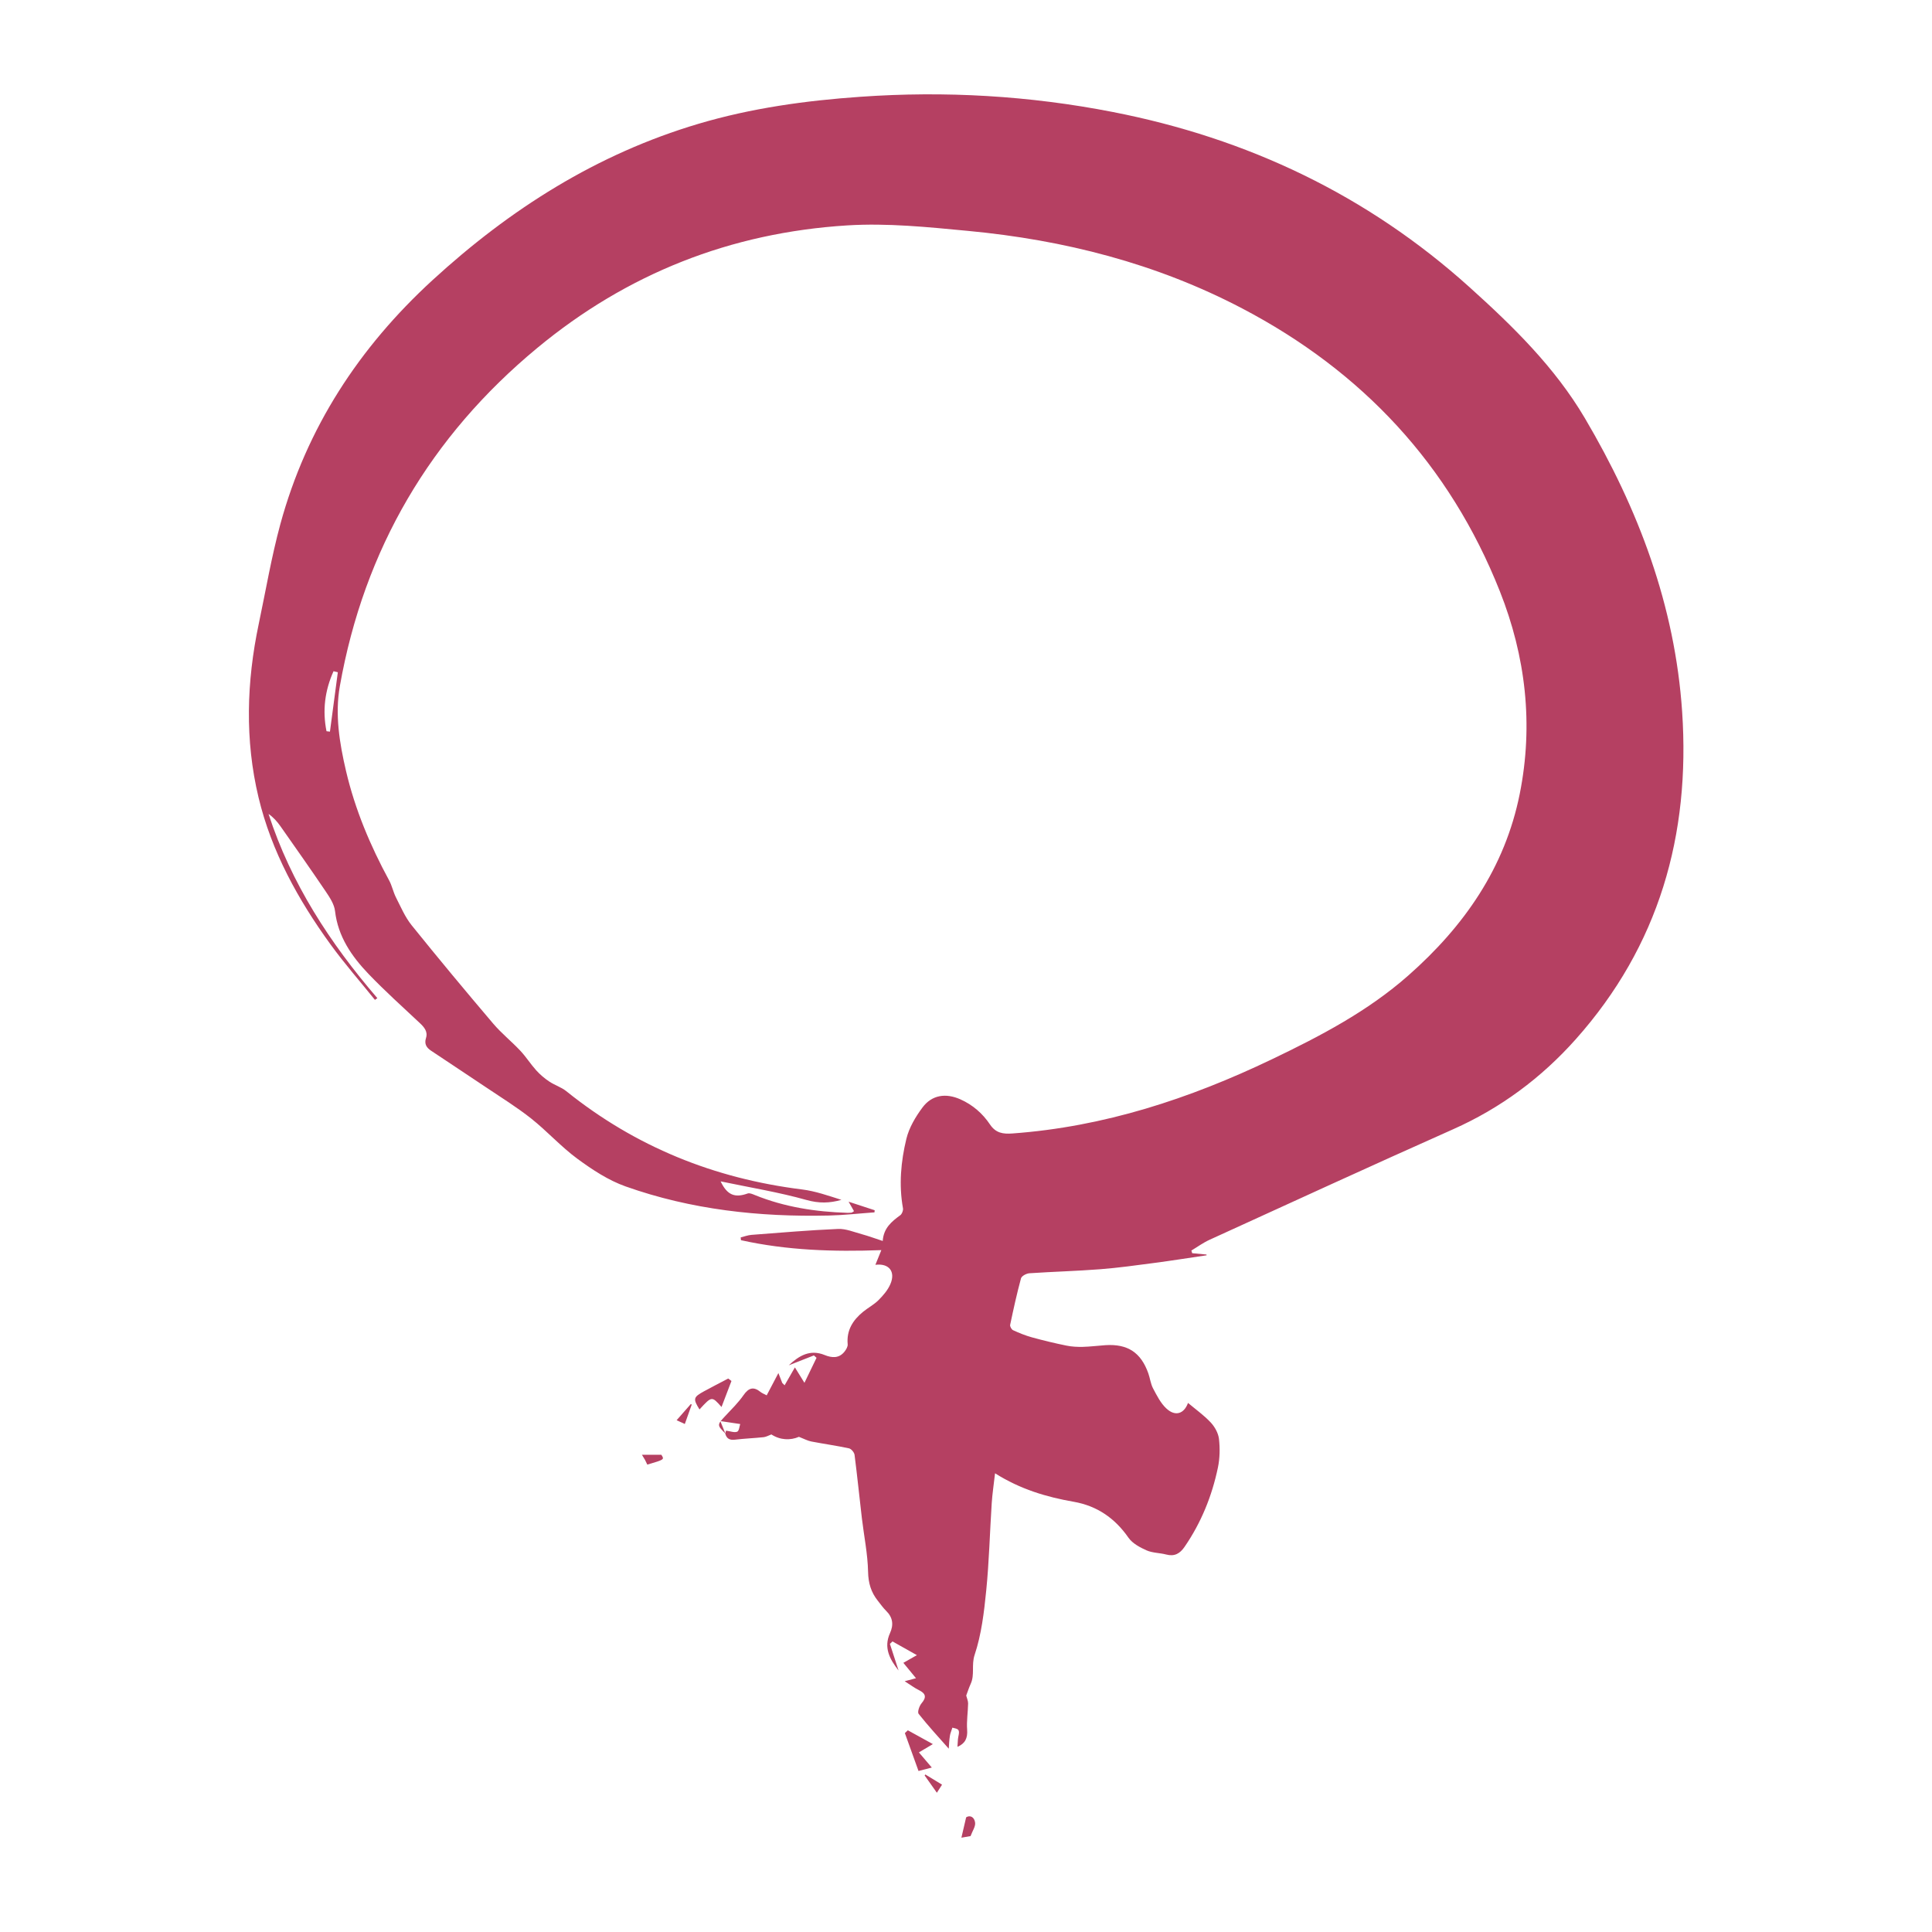 <svg xmlns="http://www.w3.org/2000/svg" xmlns:xlink="http://www.w3.org/1999/xlink" id="Ebene_1" x="0px" y="0px" viewBox="0 0 500 500" style="enable-background:new 0 0 500 500;" xml:space="preserve"><style type="text/css">	.st0{fill:#B54062;}</style><g>	<g>		<path class="st0" d="M245.54,452.56c-2.63-2.98-5.34-5.91-7.8-9.02c-0.36-0.45,0.18-2.04,0.75-2.72c1.37-1.61,1.09-2.54-0.7-3.43   c-1.12-0.55-2.14-1.33-3.66-2.29c1.27-0.34,2-0.53,2.93-0.78c-1.09-1.33-2.1-2.56-3.27-3.98c1.15-0.66,2.03-1.16,3.5-1.99   c-2.38-1.33-4.34-2.44-6.31-3.55c-0.22,0.21-0.45,0.43-0.67,0.64c0.75,2.29,1.49,4.59,2.24,6.88c-2.28-2.88-3.92-5.91-2.22-9.66   c0.98-2.15,0.75-4.07-1-5.78c-0.8-0.79-1.45-1.73-2.16-2.62c-1.74-2.19-2.45-4.55-2.51-7.48c-0.1-4.64-1.06-9.27-1.61-13.9   c-0.64-5.45-1.19-10.92-1.89-16.37c-0.08-0.63-0.85-1.55-1.44-1.68c-3.24-0.7-6.53-1.15-9.79-1.78c-0.95-0.19-1.84-0.69-3.16-1.2   c-2.22,0.95-4.82,0.88-7.14-0.62c-0.73,0.27-1.35,0.64-2,0.71c-2.47,0.26-4.97,0.35-7.44,0.65c-1.37,0.16-2.15-0.28-2.5-1.59   c0.1-0.38,0.21-0.76,0.21-0.75c1.14,0.15,2.16,0.57,2.89,0.27c0.49-0.2,0.58-1.41,0.78-1.98c-1.86-0.28-3.21-0.48-5.15-0.77   c0.57,1.42,0.94,2.32,1.31,3.23c-2.19-2.19-2.16-2.25-0.08-4.49c1.65-1.77,3.4-3.47,4.77-5.44c1.34-1.93,2.61-2.29,4.42-0.82   c0.4,0.32,0.9,0.5,1.58,0.86c0.97-1.85,1.9-3.61,3.03-5.76c0.44,1.14,0.72,1.85,1,2.56c0.2,0.2,0.41,0.4,0.61,0.6   c0.82-1.43,1.64-2.86,2.66-4.63c1.09,1.76,1.59,2.57,2.47,3.99c1.18-2.43,2.15-4.45,3.13-6.47c-0.23-0.21-0.45-0.41-0.68-0.62   c-2.17,0.85-4.34,1.71-6.51,2.56c2.66-2.49,5.51-4.21,9.29-2.66c1.87,0.76,3.72,0.91,5.14-0.88c0.42-0.53,0.88-1.3,0.82-1.91   c-0.33-3.63,1.35-6.25,4-8.41c1.29-1.05,2.81-1.84,3.97-3c1.2-1.2,2.4-2.58,3.06-4.11c1.44-3.29-0.35-5.49-3.86-5.04   c0.47-1.15,0.93-2.31,1.54-3.8c-12.43,0.46-24.48,0.06-36.33-2.57c-0.02-0.24-0.05-0.48-0.07-0.72c0.94-0.23,1.87-0.59,2.83-0.66   c7.45-0.57,14.9-1.21,22.36-1.53c2.02-0.09,4.1,0.8,6.13,1.35c1.73,0.47,3.41,1.1,5.44,1.76c0.22-3.33,2.3-5.03,4.54-6.66   c0.45-0.33,0.8-1.24,0.7-1.8c-1.09-6.07-0.54-12.11,0.88-17.97c0.7-2.89,2.38-5.71,4.19-8.14c2.43-3.25,6.03-3.75,9.77-2.09   c3.2,1.42,5.77,3.66,7.68,6.51c1.5,2.24,3.38,2.51,5.81,2.33c23.7-1.72,45.8-8.98,67.07-19.16c12.55-6.01,24.85-12.43,35.39-21.73   c14.43-12.72,25-27.87,28.83-47c3.59-17.94,1.55-35.55-5.16-52.46c-12.99-32.73-35.62-56.9-66.69-73.18   c-22.23-11.65-46.1-17.72-70.98-20.06c-10.37-0.98-20.72-2.06-31.17-1.42c-30.23,1.88-57.05,12.49-80.3,31.75   c-27.61,22.87-44.77,52.07-51.05,87.45c-1.31,7.38-0.1,14.75,1.59,21.99c2.34,9.99,6.28,19.35,11.17,28.35   c0.74,1.36,1.04,2.96,1.74,4.35c1.26,2.47,2.36,5.1,4.07,7.23c6.91,8.58,13.96,17.05,21.09,25.44c2.14,2.52,4.77,4.62,7.04,7.04   c1.49,1.58,2.66,3.46,4.12,5.08c0.98,1.08,2.12,2.06,3.34,2.87c1.4,0.95,3.12,1.46,4.43,2.51c17.89,14.39,38.31,22.62,61.03,25.44   c3.46,0.43,6.82,1.63,10.18,2.69c-3.05,0.88-5.84,0.93-9.02,0.04c-7.15-2.01-14.53-3.21-22.24-4.82c1.72,3.61,3.73,4.31,7.01,3.13   c0.51-0.18,1.28,0.18,1.88,0.42c7.66,3.1,15.68,4.33,23.88,4.59c0.38,0.01,0.75-0.01,1.13-0.05c0.13-0.02,0.24-0.14,0.62-0.38   c-0.42-0.72-0.83-1.45-1.4-2.45c2.35,0.77,4.55,1.49,6.75,2.21c-0.02,0.18-0.04,0.36-0.05,0.55c-3.95,0.28-7.89,0.73-11.84,0.82   c-17.94,0.41-35.61-1.51-52.59-7.54c-4.45-1.58-8.62-4.33-12.47-7.16c-4.24-3.12-7.81-7.12-11.94-10.4   c-3.7-2.93-7.74-5.43-11.67-8.07c-4.75-3.19-9.53-6.33-14.28-9.51c-1.14-0.77-1.77-1.71-1.28-3.26c0.53-1.65-0.46-2.81-1.64-3.91   c-4.46-4.18-9.01-8.27-13.24-12.68c-4.36-4.56-7.89-9.65-8.66-16.26c-0.2-1.75-1.34-3.49-2.37-5.02   c-3.84-5.69-7.8-11.3-11.75-16.93c-0.84-1.19-1.8-2.3-3.09-3.19c5.84,17.97,15.92,33.45,28.16,47.67   c-0.21,0.15-0.41,0.3-0.62,0.45c-3.85-4.78-7.91-9.41-11.51-14.37c-8.39-11.57-15.26-24.02-18.61-37.99   c-3.57-14.89-3.11-29.95,0.04-44.91c1.82-8.63,3.29-17.36,5.6-25.86c6.8-24.92,20.36-45.68,39.35-63.11   c20.09-18.43,42.56-32.68,68.86-40.49c13.68-4.06,27.71-6,41.89-6.99c21.95-1.55,43.75-0.28,65.36,3.94   c34.84,6.81,65.8,21.47,92.3,45.34c11.27,10.15,22.06,20.71,29.82,33.85c13.87,23.49,23.35,48.57,25.2,76.01   c2.15,31.87-5.96,60.58-27.56,84.8c-8.9,9.98-19.4,17.78-31.7,23.26c-21.09,9.39-42.06,19.03-63.05,28.61   c-1.65,0.75-3.14,1.85-4.7,2.78c0.07,0.23,0.14,0.46,0.21,0.69c1.23,0.11,2.46,0.23,3.69,0.34c0.02,0.07,0.03,0.14,0.05,0.2   c-4.54,0.67-9.07,1.39-13.62,1.99c-4.64,0.61-9.28,1.26-13.94,1.62c-6.09,0.47-12.21,0.63-18.3,1.04   c-0.78,0.05-2.01,0.7-2.18,1.31c-1.08,3.97-1.96,8.01-2.81,12.04c-0.09,0.41,0.36,1.21,0.76,1.39c1.57,0.72,3.19,1.38,4.85,1.84   c2.95,0.81,5.93,1.53,8.93,2.14c1.39,0.29,2.85,0.36,4.27,0.33c1.96-0.05,3.91-0.31,5.87-0.44c5.74-0.36,9.17,1.9,11.08,7.3   c0.45,1.28,0.6,2.7,1.22,3.88c0.97,1.83,1.95,3.81,3.43,5.19c2.32,2.18,4.6,1.4,5.62-1.42c1.95,1.64,4.09,3.16,5.86,5.04   c1.06,1.13,1.97,2.76,2.15,4.26c0.28,2.44,0.23,5.02-0.27,7.42c-1.54,7.37-4.33,14.27-8.63,20.52c-1.2,1.75-2.6,2.56-4.76,1.99   c-1.67-0.44-3.53-0.39-5.07-1.07c-1.73-0.77-3.66-1.8-4.69-3.28c-3.52-5.07-8.16-8.25-14.17-9.3c-7.05-1.23-13.8-3.23-20.36-7.37   c-0.33,2.9-0.7,5.31-0.86,7.74c-0.49,7.53-0.67,15.09-1.42,22.59c-0.56,5.61-1.23,11.35-3,16.65c-0.88,2.63,0.07,5.14-1.02,7.51   c-0.47,1.03-0.81,2.11-1.16,3.03c0.16,0.66,0.5,1.36,0.49,2.06c-0.04,2.26-0.42,4.54-0.25,6.78c0.16,2.2-0.53,3.6-2.51,4.43   c0.04-0.66,0.08-1.32,0.13-1.97c0.07-0.79,0.45-1.71,0.15-2.31c-0.24-0.48-1.28-0.56-1.59-0.68c-0.32,1.02-0.57,1.55-0.64,2.11   C245.65,450.34,245.61,451.45,245.54,452.56z M87.43,173.98c-0.37-0.09-0.74-0.18-1.11-0.27c-2.25,4.99-2.9,10.16-1.82,15.53   c0.3,0.04,0.6,0.07,0.89,0.11C86.07,184.23,86.75,179.11,87.43,173.98z"></path>		<path class="st0" d="M237.71,458.33c-1.19-3.31-2.36-6.56-3.53-9.8c0.25-0.24,0.51-0.49,0.76-0.73c2,1.1,3.99,2.2,6.48,3.57   c-1.48,0.88-2.39,1.42-3.61,2.15c1.14,1.34,2.18,2.56,3.34,3.92C240.14,457.7,239.24,457.94,237.71,458.33z"></path>		<path class="st0" d="M186.73,364.13c-2.51-2.84-2.51-2.84-5.7,0.63c-1.71-2.75-1.62-3.17,1.18-4.7c2.07-1.13,4.16-2.2,6.25-3.3   c0.28,0.21,0.56,0.43,0.84,0.64C188.48,359.52,187.67,361.65,186.73,364.13z"></path>		<path class="st0" d="M251.18,475.18c-0.56,0.1-1.28,0.22-2.37,0.41c0.39-1.67,0.77-3.27,1.23-5.27c0.99-0.64,2.14-0.1,2.32,1.4   C252.48,472.72,251.68,473.82,251.18,475.18z"></path>		<path class="st0" d="M171.15,376.49c0.82,1.24,0.82,1.24-3.63,2.55c-0.19-0.4-0.37-0.81-0.58-1.2c-0.17-0.32-0.37-0.62-0.81-1.35   C167.88,376.49,169.31,376.49,171.15,376.49z"></path>		<path class="st0" d="M175.11,367.55c1.35-1.54,2.51-2.86,3.67-4.18c0.08,0.04,0.16,0.08,0.24,0.13c-0.58,1.62-1.15,3.24-1.79,5.03   C176.29,368.1,175.57,367.77,175.11,367.55z"></path>		<path class="st0" d="M243.8,461.87c-0.55,0.85-0.94,1.47-1.34,2.09c-1.1-1.55-2.13-3.01-3.16-4.47c0.06-0.09,0.12-0.17,0.17-0.26   C240.87,460.09,242.26,460.94,243.8,461.87z"></path>	</g></g></svg>